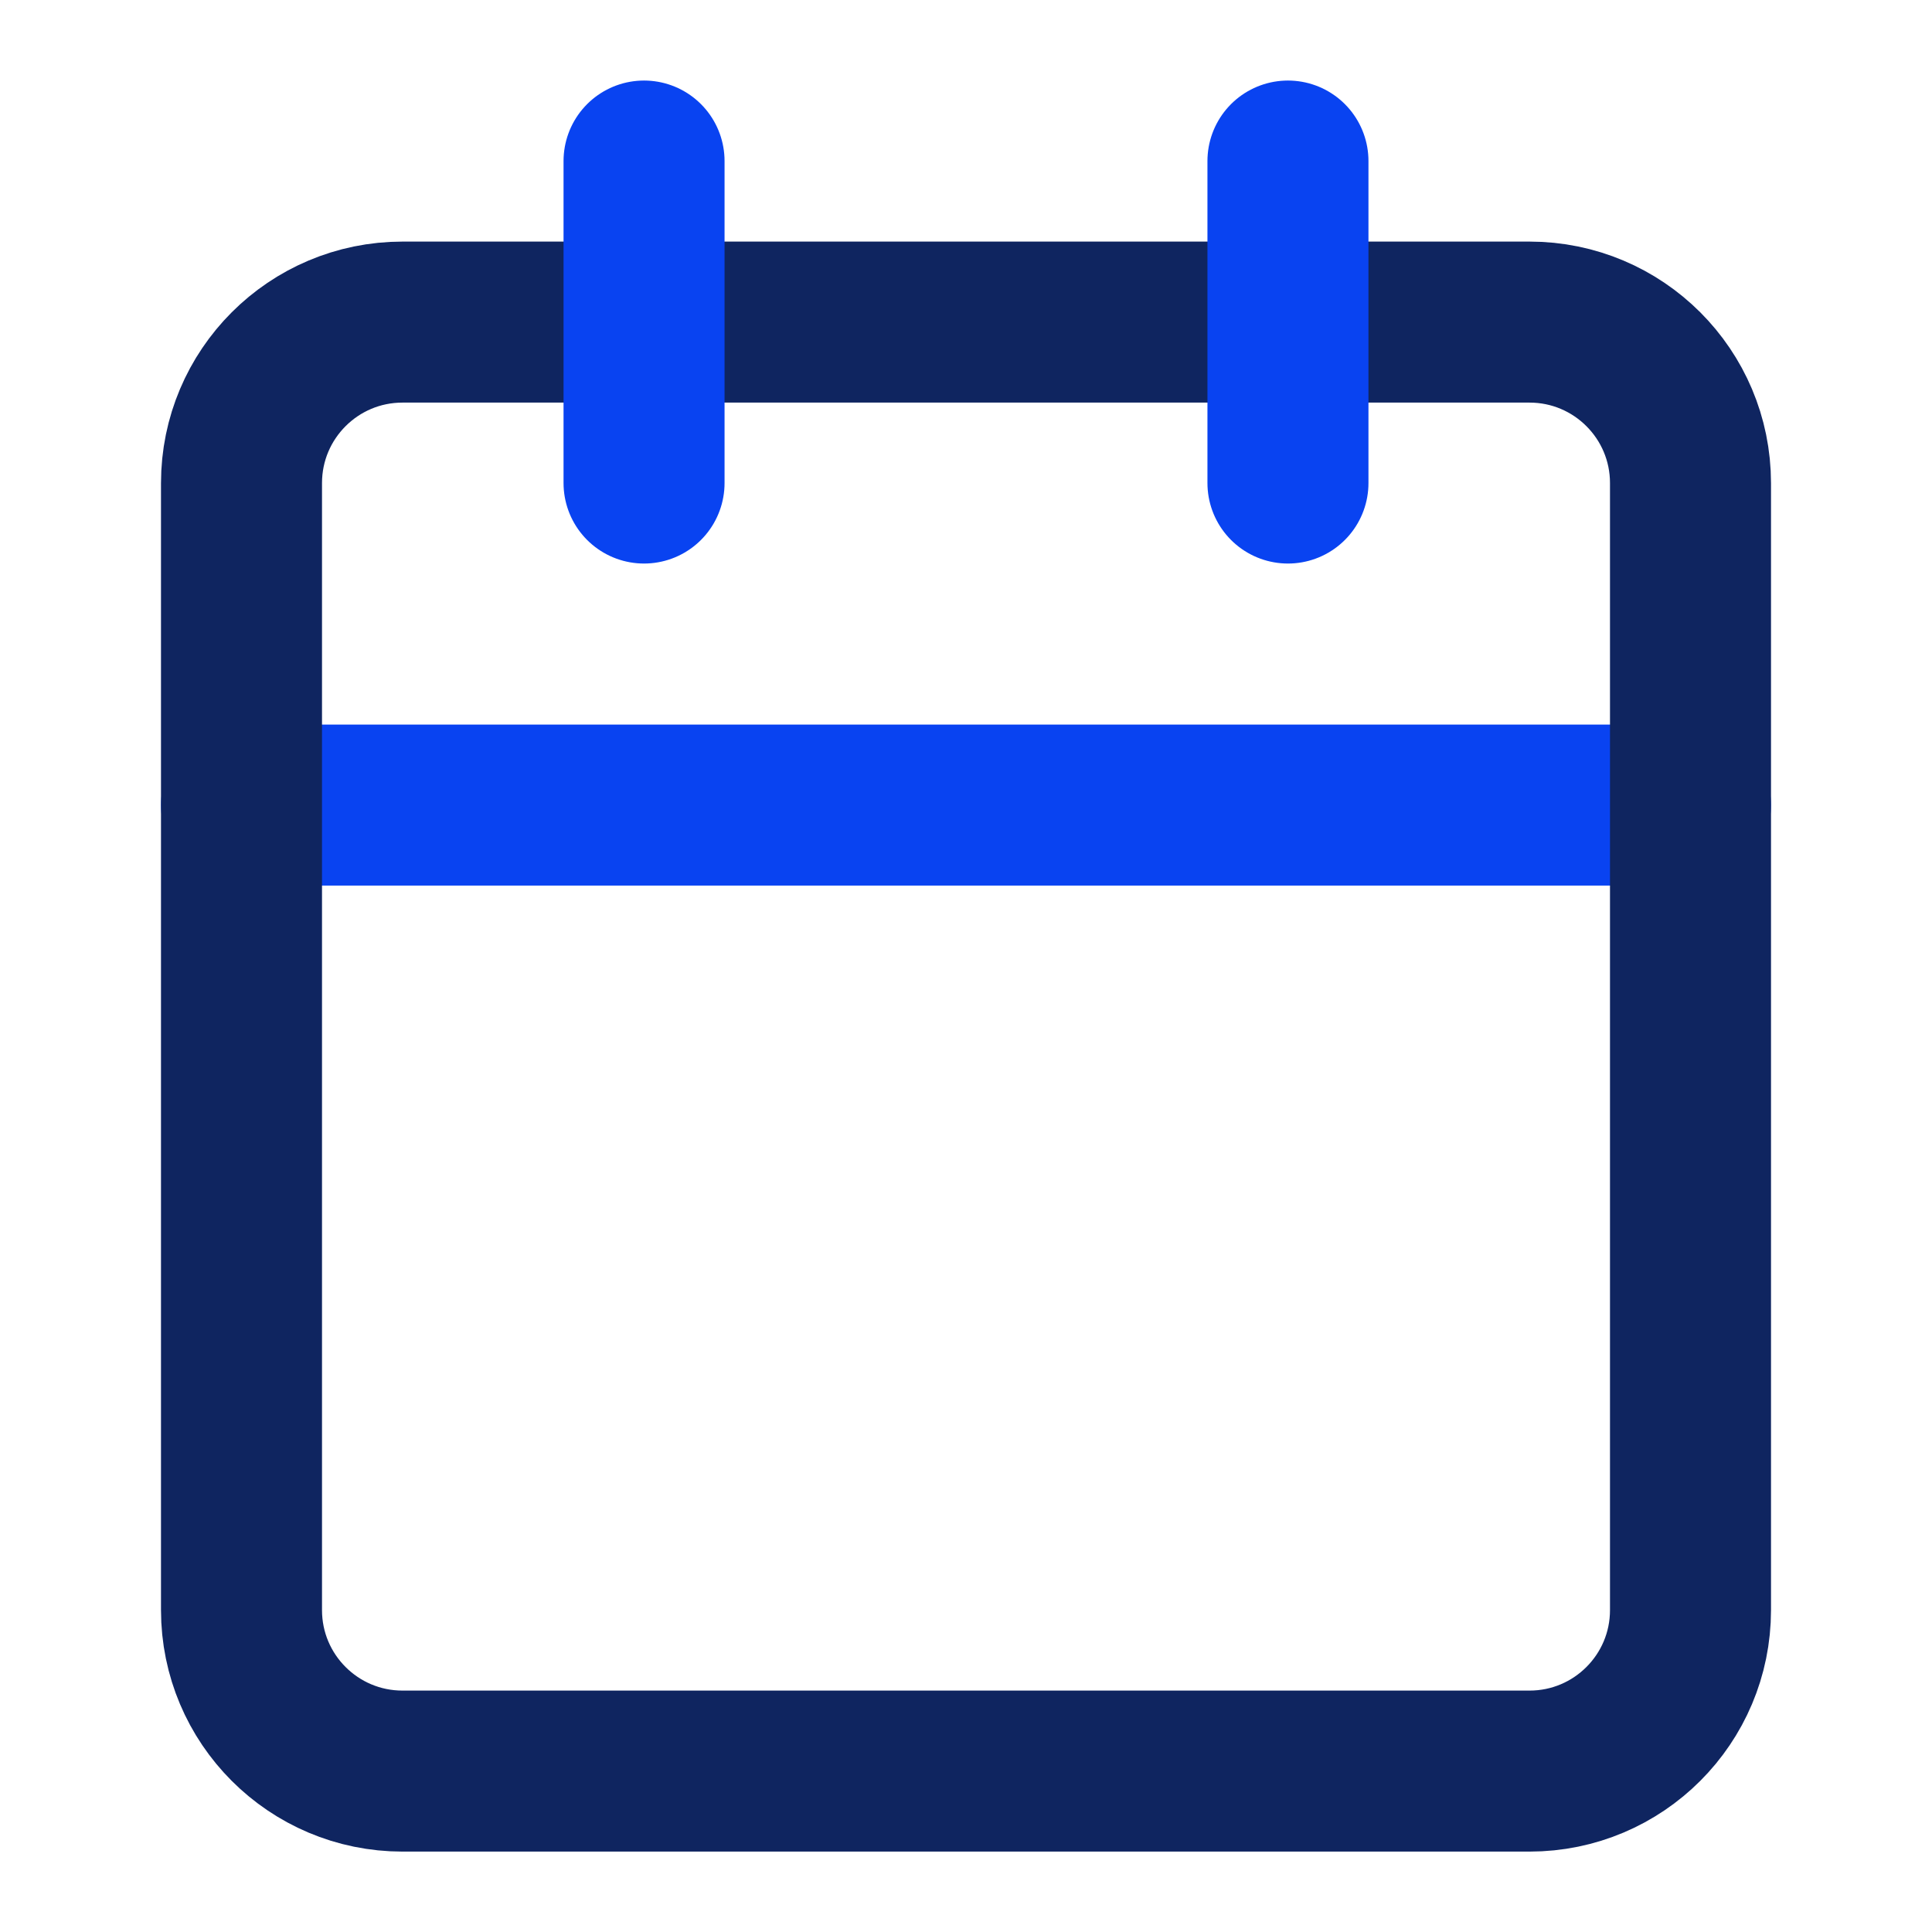 <svg width="56" height="56" viewBox="0 0 56 56" fill="none" xmlns="http://www.w3.org/2000/svg">
<path d="M7 23.336H49" stroke="#0943F1" stroke-width="4.667" stroke-linecap="round" stroke-linejoin="round"/>
<path d="M44.333 9.336H11.667C9.089 9.336 7 11.425 7 14.003V46.669C7 49.247 9.089 51.336 11.667 51.336H44.333C46.911 51.336 49 49.247 49 46.669V14.003C49 11.425 46.911 9.336 44.333 9.336Z" stroke="#0F2560" stroke-width="4.667" stroke-linecap="round" stroke-linejoin="round"/>
<path d="M37.332 4.668V14.001" stroke="#0943F1" stroke-width="4.667" stroke-linecap="round" stroke-linejoin="round"/>
<path d="M18.668 4.668V14.001" stroke="#0943F1" stroke-width="4.667" stroke-linecap="round" stroke-linejoin="round"/>
</svg>
